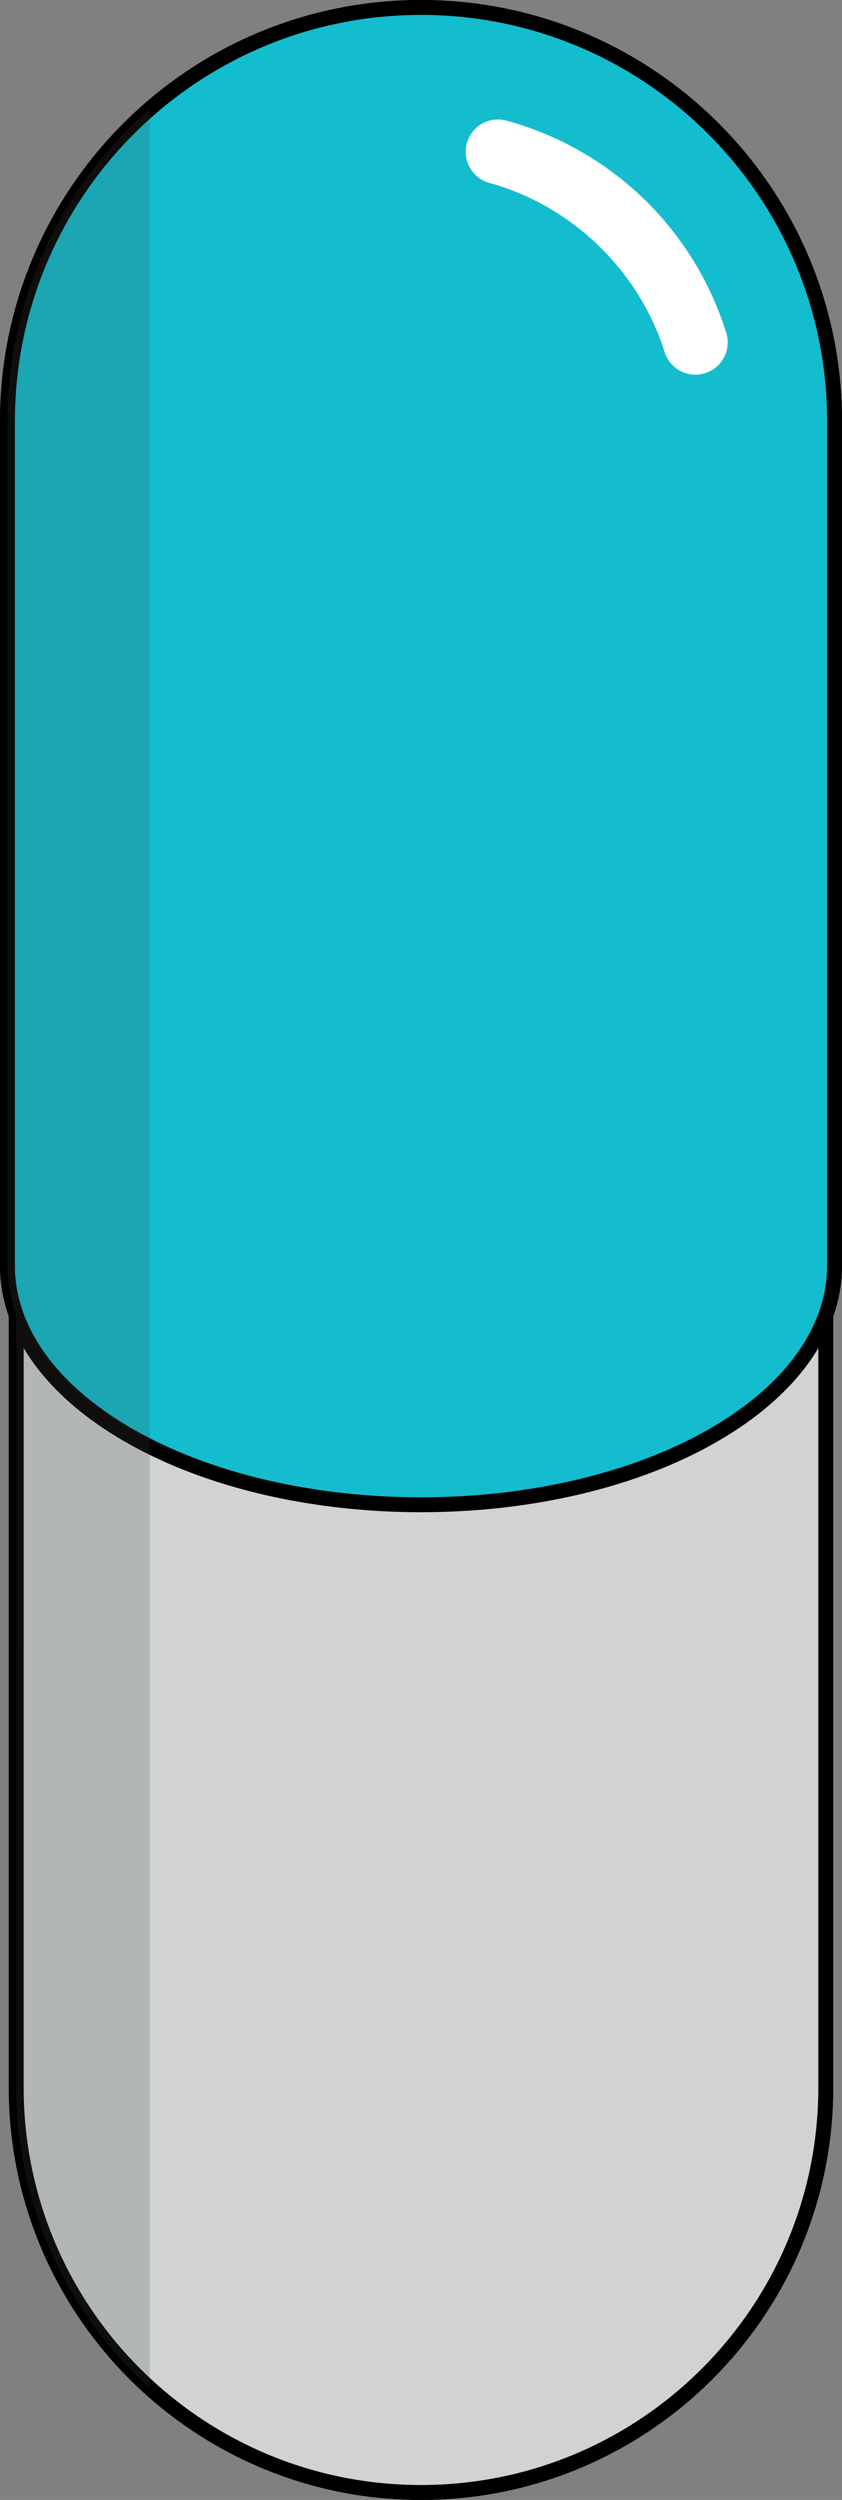 <?xml version="1.0" encoding="utf-8"?>
<!-- Generator: Adobe Illustrator 16.0.0, SVG Export Plug-In . SVG Version: 6.00 Build 0)  -->
<!DOCTYPE svg PUBLIC "-//W3C//DTD SVG 1.1//EN" "http://www.w3.org/Graphics/SVG/1.1/DTD/svg11.dtd">
<svg version="1.1" id="Layer_1" xmlns="http://www.w3.org/2000/svg" xmlns:xlink="http://www.w3.org/1999/xlink" x="0px" y="0px"
	 width="169.525px" height="503px" viewBox="0 0 169.525 503" enable-background="new 0 0 169.525 503" xml:space="preserve">
<rect x="0" y="0" width="169.525" height="503" fill="#808080" stroke="none"/>
<g>
	<g>
		<path fill="none" stroke="#000000" stroke-width="3" stroke-linecap="round" stroke-linejoin="round" stroke-miterlimit="10" d="
			M84.764,1.5c-45.979,0-83.25,37.267-83.262,83.239c0,0.011-0.002,0.022-0.002,0.033v169.914c0,3.311,0.602,6.616,1.768,9.868
			L3.266,420.002l0,0C3.268,465.011,39.754,501.5,84.762,501.5c45.002,0,81.484-36.477,81.496-81.475c0-0.011,0-0.021,0-0.031
			V264.557c1.166-3.249,1.768-6.555,1.768-9.861V84.765c0-0.001,0-0.001,0-0.001C168.025,38.779,130.746,1.5,84.764,1.5z"/>
		
			<path fill="#D0D2D3" stroke="#000000" stroke-width="3" stroke-linecap="round" stroke-linejoin="round" stroke-miterlimit="10" d="
			M142.459,220.363c-31.732-18.323-83.658-18.323-115.395,0c-15.873,9.165-23.805,21.248-23.797,33.33l-0.002,166.31l0,0
			C3.268,465.011,39.754,501.5,84.762,501.5c45.002,0,81.484-36.477,81.496-81.475c0-0.011,0-0.021,0-0.031V253.684
			C166.262,241.605,158.328,229.528,142.459,220.363z"/>
		
			<path fill="#13BDCE" stroke="#000000" stroke-width="3" stroke-linecap="round" stroke-linejoin="round" stroke-miterlimit="10" d="
			M84.764,1.5c-45.979,0-83.25,37.267-83.262,83.239c0,0.011-0.002,0.022-0.002,0.033v169.914
			c-0.002,12.34,8.102,24.682,24.316,34.042c32.42,18.721,85.471,18.721,117.895,0c16.209-9.359,24.314-21.696,24.314-34.032l0,0
			V84.765c0-0.001,0-0.001,0-0.001C168.025,38.779,130.746,1.5,84.764,1.5z"/>
		<path opacity="0.2" fill="#454945" d="M30.15,21.942C12.613,37.204,1.508,59.668,1.502,84.739c0,0.011-0.002,0.022-0.002,0.033
			v169.914c0,3.311,0.602,6.616,1.768,9.868L3.266,420.002l0,0c0.002,23.999,10.377,45.57,26.885,60.486V21.942z"/>
	</g>
	<path fill="#FFFFFF" d="M140.011,75.389c-2.763,0-5.325-1.776-6.198-4.551c-5.168-16.424-18.685-29.466-35.275-34.035
		c-3.461-0.953-5.494-4.531-4.541-7.992c0.953-3.461,4.533-5.495,7.992-4.541c21.116,5.815,37.648,21.765,44.225,42.667
		c1.077,3.424-0.825,7.074-4.249,8.151C141.314,75.292,140.657,75.389,140.011,75.389z"/>
</g>
</svg>
